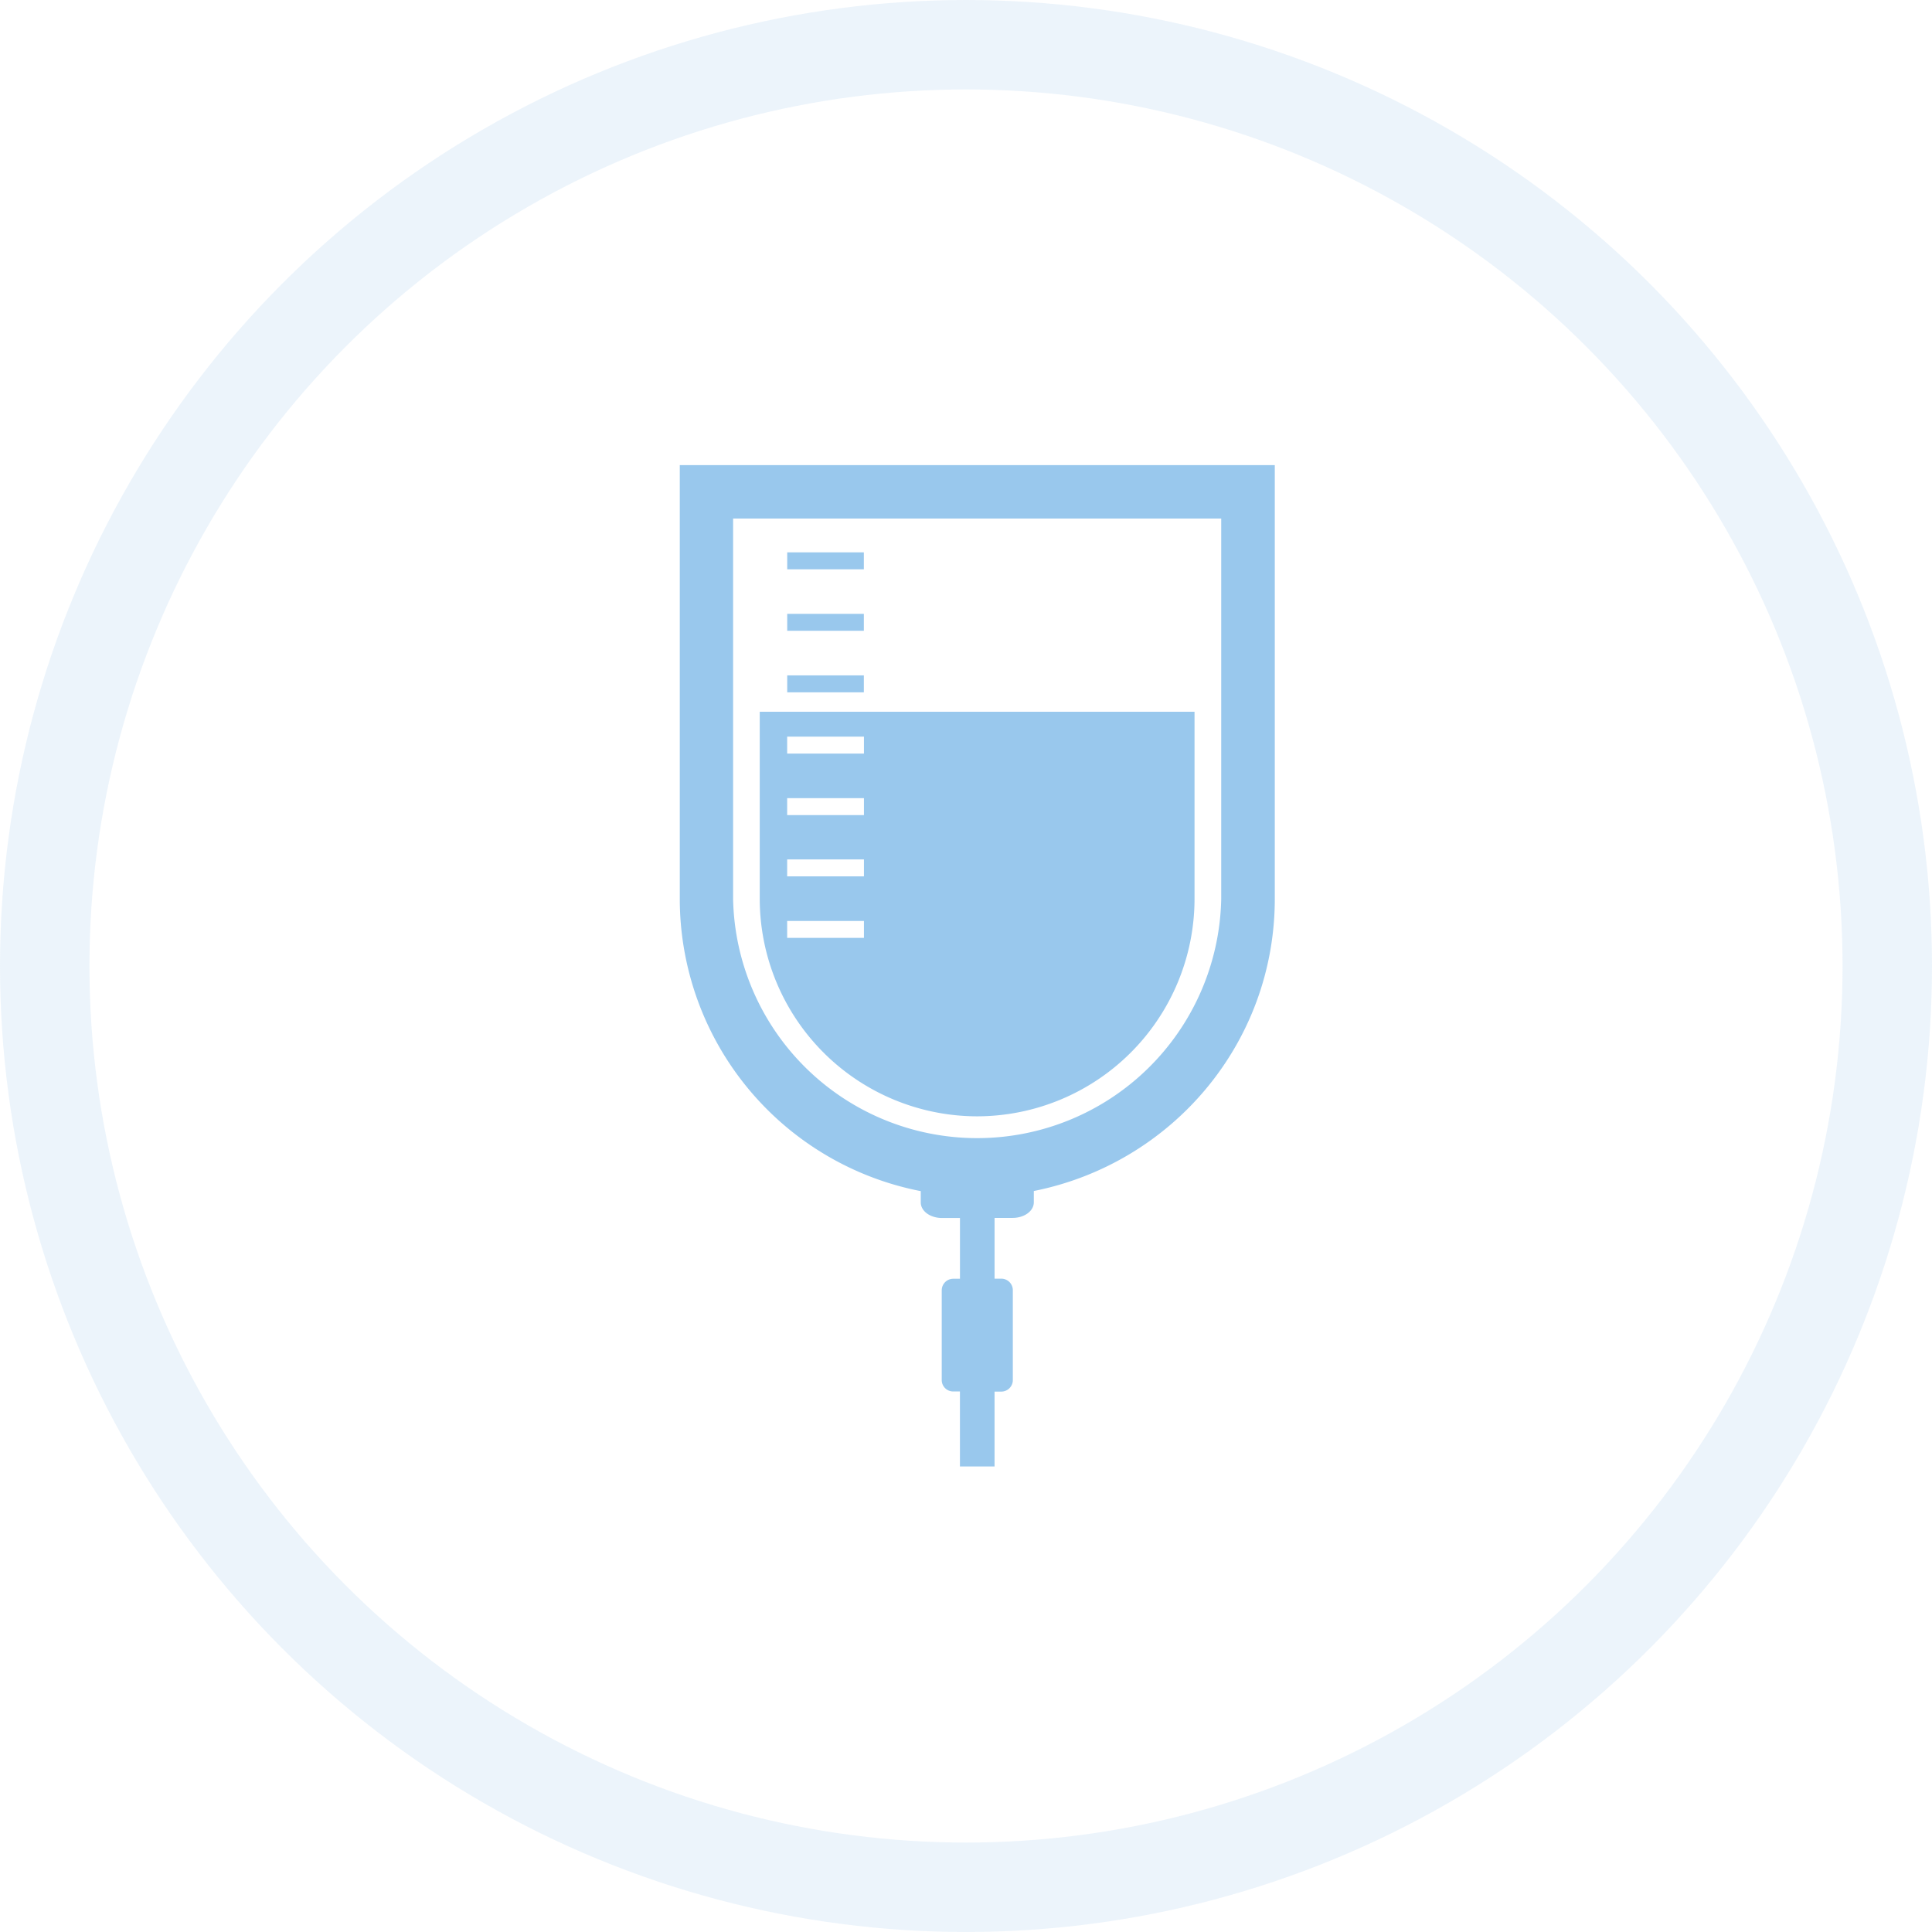 <svg width="108" height="108" viewBox="0 0 108 108" fill="none" xmlns="http://www.w3.org/2000/svg"><circle cx="54" cy="54" r="51.5" stroke="#A2CAEB" stroke-opacity=".2" stroke-width="5"/><path d="M54.622 62.403A12.167 12.167 0 0 0 66.775 50.25V39.788H42.47V50.25a12.17 12.17 0 0 0 12.153 12.153zM44.003 41.178h4.292v.947h-4.292v-.947zm0 3.44h4.292v.947h-4.292v-.947zm0 3.424h4.292v.947h-4.292v-.947zm0 3.44h4.292v.947h-4.292v-.947z" fill="#99C8ED"/><path d="M68.267 26.002H38v24.255a16.657 16.657 0 0 0 13.364 16.307l.107.019v.63c0 .49.53.874 1.19.874h1.002v3.396h-.375a.646.646 0 0 0-.644.643v5.02c0 .354.287.638.639.638h.378v4.191h1.935v-4.184h.378a.646.646 0 0 0 .644-.643v-5.026a.646.646 0 0 0-.644-.644h-.377v-3.396h1.002c.667 0 1.192-.387 1.192-.874v-.63c7.722-1.541 13.462-8.26 13.471-16.323V26l-2.995.002zm0 24.255a13.646 13.646 0 0 1-27.286.01v-21.28h27.286v21.27z" fill="#99C8ED"/><path d="M44.006 30.877h4.284v.947h-4.284v-.947zm0 3.437h4.284v.947h-4.284v-.947zm0 3.44h4.284v.947h-4.284v-.947z" fill="#99C8ED"/></svg>